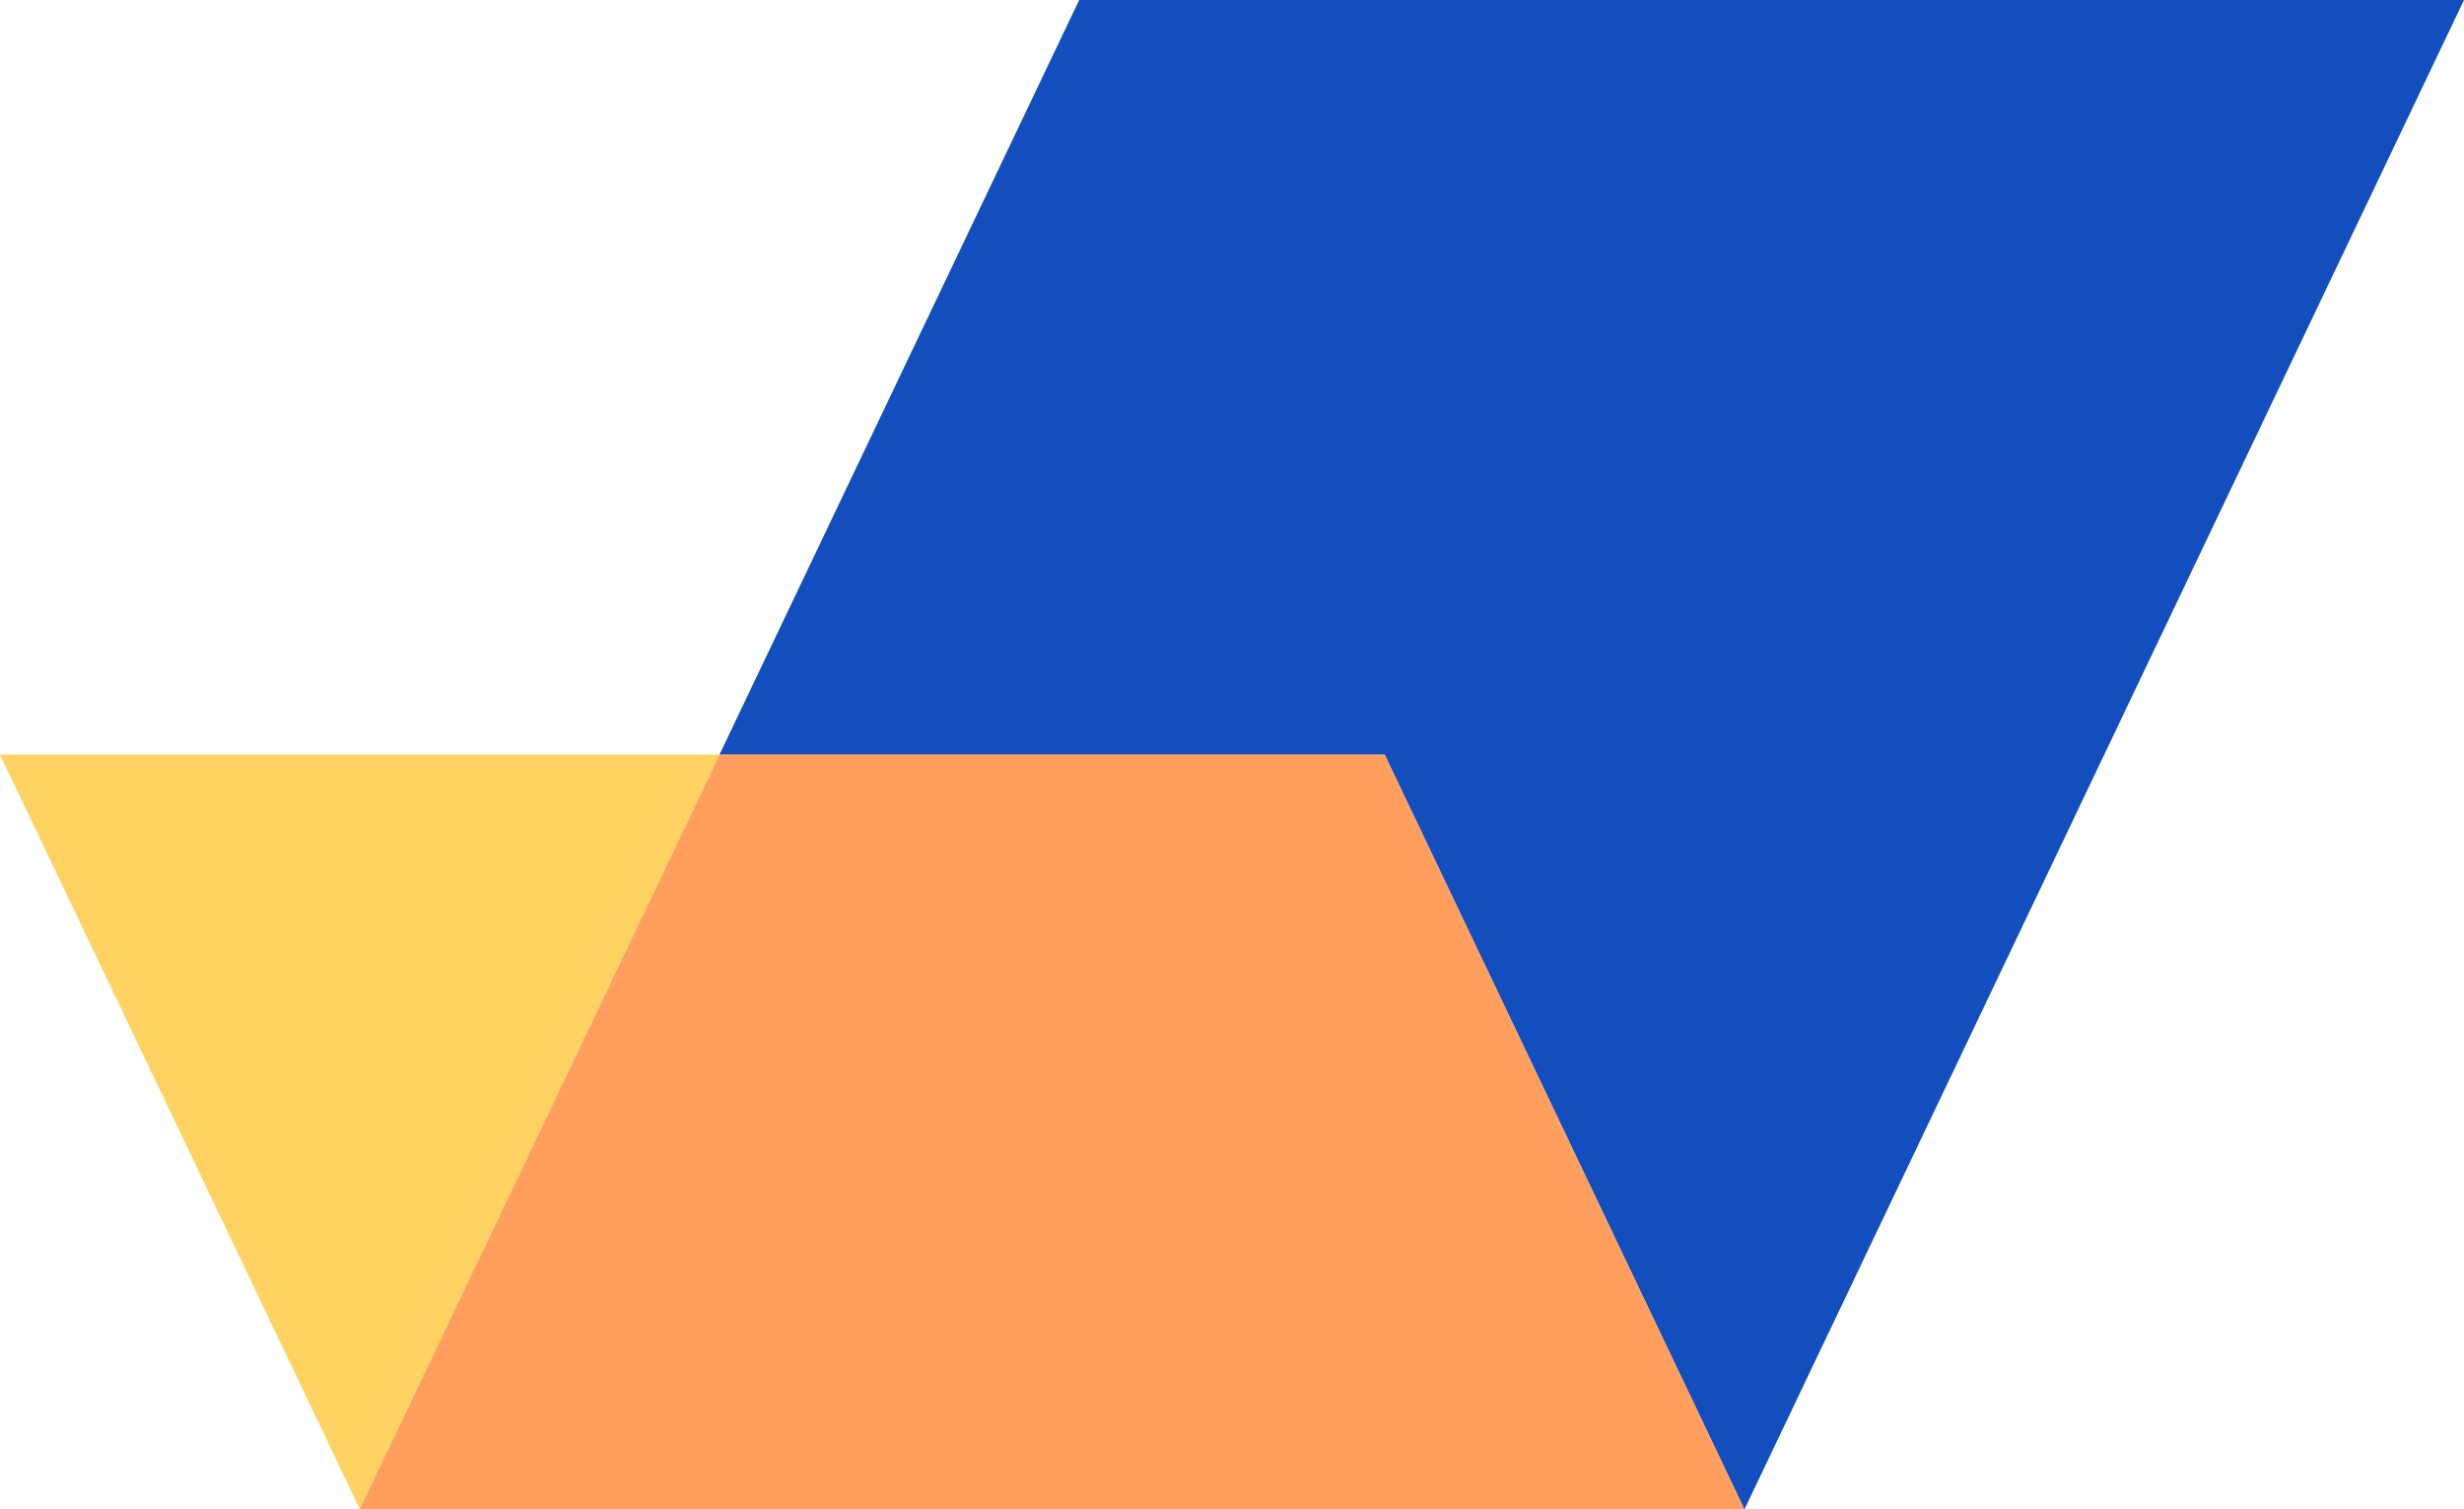 <svg id="Layer_1" data-name="Layer 1" xmlns="http://www.w3.org/2000/svg" viewBox="0 0 550 336.91"><defs><style>.cls-1{fill:#ffd262;}.cls-2{fill:#124ebe;}.cls-3{fill:#ff9e5d;}</style></defs><polygon class="cls-1" points="160.59 168.45 80.31 336.82 0 168.45 160.59 168.45"/><polygon class="cls-2" points="550 0 389.38 336.91 309.08 168.45 160.59 168.45 240.89 0 550 0"/><polygon class="cls-3" points="389.38 336.91 80.34 336.91 80.31 336.82 160.59 168.45 309.08 168.45 389.38 336.91"/></svg>